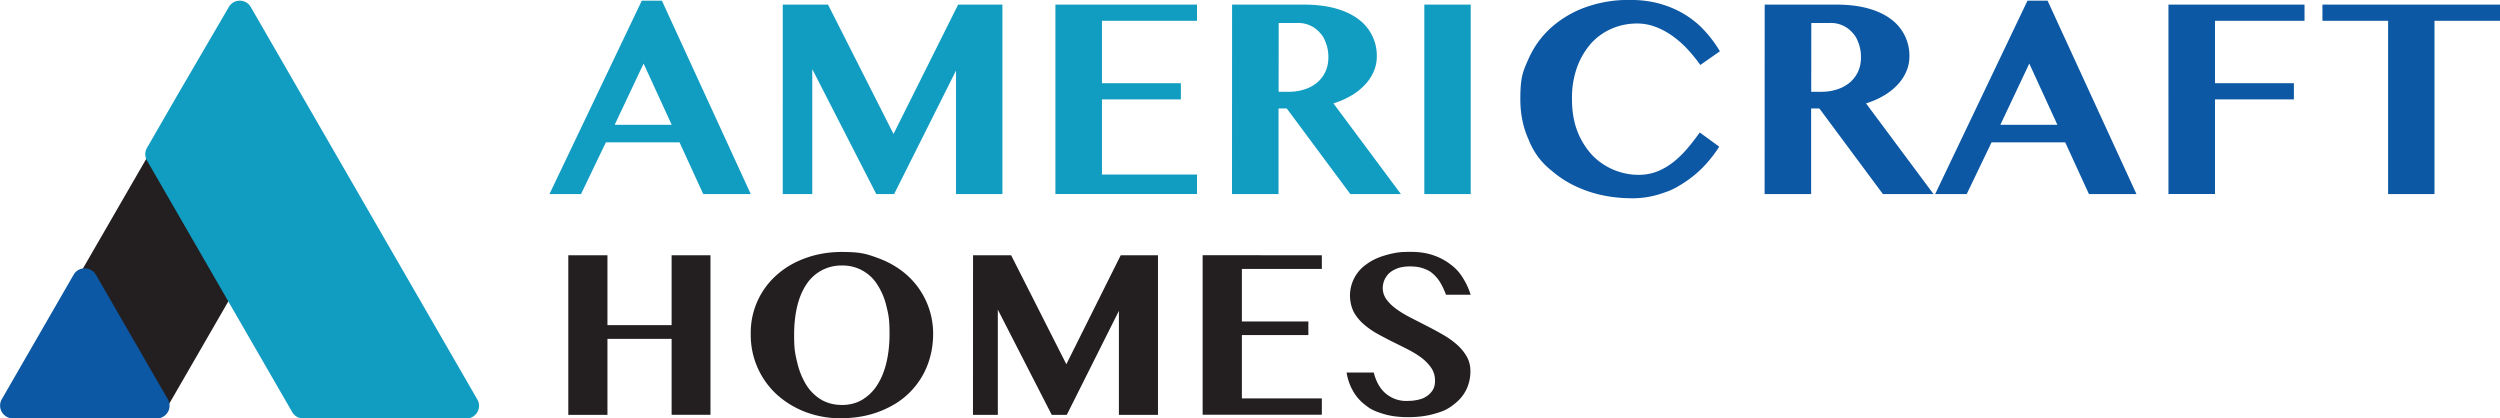 <svg xmlns="http://www.w3.org/2000/svg" role="img" viewBox="0 0 332 55.56"><title>AmeriCraft Homes</title><path d="M80.67 45v10.09h-5.2V33.9h5.2v9.28h8.52V33.9h5.16v21.19h-5.16V45zm31.13 10.56q-2.56 0-4.78-.83a12 12 0 0 1-3.84-2.32 10.7 10.7 0 0 1-3.48-8.06 10.2 10.2 0 0 1 3.48-7.86q1.62-1.44 3.84-2.23 2.22-.8 4.78-.8c2.56 0 3.3.27 4.77.8q2.2.8 3.84 2.24a10.4 10.4 0 0 1 3.51 7.8q0 1.69-.42 3.18a10.4 10.4 0 0 1-5.52 6.64q-1.35.69-2.91 1.05a15 15 0 0 1-3.27.37Zm0-1.78q1.55 0 2.73-.71a6 6 0 0 0 1.98-1.96q.8-1.25 1.21-2.98t.41-3.77c0-2.04-.14-2.57-.41-3.69a9 9 0 0 0-1.21-2.87 5.4 5.4 0 0 0-4.71-2.54 5.5 5.5 0 0 0-4.73 2.54q-.8 1.2-1.2 2.87t-.41 3.69c-.01 2.02.13 2.62.41 3.77a10 10 0 0 0 1.2 2.98 6 6 0 0 0 1.98 1.96q1.19.7 2.75.71m17.42-19.88h5.06l7.33 14.47 7.22-14.47h4.95v21.19h-5.19V41.28l-6.92 13.81h-2l-7.16-13.97v13.97h-3.3zm46.32 0v1.81h-10.62v6.98h8.83v1.81h-8.83v8.41h10.62v2.17h-15.83V33.89zM187 55.4q-1.9 0-3.34-.45c-1.44-.45-1.76-.71-2.43-1.23a6 6 0 0 1-1.59-1.87 7 7 0 0 1-.81-2.38h3.61q.19.8.55 1.48.36.69.91 1.2a4.2 4.2 0 0 0 3.07 1.09q.66 0 1.3-.14c.64-.14.82-.25 1.16-.46q.51-.32.83-.83t.31-1.26a3 3 0 0 0-.48-1.67 6 6 0 0 0-1.28-1.34q-.8-.6-1.81-1.12c-1.01-.52-1.37-.69-2.08-1.04q-1.06-.53-2.08-1.1a10 10 0 0 1-1.81-1.29 6 6 0 0 1-1.28-1.61 5.04 5.04 0 0 1 1.67-6.25q1.05-.8 2.56-1.23c1.51-.43 2.16-.45 3.45-.45q1.6 0 2.89.44 1.3.44 2.29 1.21a6 6 0 0 1 1.66 1.81 9 9 0 0 1 1.03 2.23h-3.27q-.28-.75-.66-1.44t-.92-1.2c-.54-.51-.81-.62-1.33-.82s-1.14-.3-1.86-.3q-1.02 0-1.71.27-.7.27-1.12.68a3 3 0 0 0-.61.92q-.19.51-.19.99 0 .84.5 1.53t1.32 1.28 1.87 1.13l2.13 1.09q1.08.55 2.13 1.15t1.87 1.32 1.32 1.59.5 1.97q0 1.3-.53 2.41-.53 1.1-1.58 1.93c-1.05.83-1.57.98-2.6 1.29s-2.23.47-3.59.47ZM39.33 24.44a1.6 1.6 0 0 0-.81-1.2l-14.35-8.29a2 2 0 0 0-.84-.23l-.24.03-18.14 31.4q.2.53.71.83l14.35 8.29c.46.27.99.28 1.45.1l17.86-30.93Z" fill="#231f20"></path><path d="m87.9.09 11.8 25.68h-6.31l-3.15-6.87h-9.78l-3.3 6.87h-4.19L85.23.09zm-6.27 16.48h7.57l-3.73-8.13zM103.95.61h6.01l8.7 17.18L127.24.61h5.88v25.16h-6.16V9.37l-8.22 16.4h-2.37l-8.5-16.59v16.59h-3.92zm55.01 0v2.15h-12.62v8.29h10.48v2.15h-10.48v9.98h12.62v2.58h-18.8V.61zm4.66 0h9.46q2.45 0 4.28.51t3.04 1.43a6 6 0 0 1 2.44 4.93q0 1.07-.42 2.03a6 6 0 0 1-1.17 1.76 8 8 0 0 1-1.82 1.43q-1.06.63-2.35 1.03l8.96 12.04h-6.72l-8.44-11.37h-1.09v11.37h-6.18zm6.18 11.58h1.34q1.13 0 2.1-.32.96-.31 1.67-.9.7-.59 1.1-1.44t.4-1.93q0-1-.31-1.84c-.31-.84-.49-1.04-.84-1.44a3.8 3.8 0 0 0-2.95-1.27h-2.5zM189.15.61h6.16v25.16h-6.16zM33.3.93a1.68 1.68 0 0 0-2.91 0l-6.88 11.79-3.99 6.92c-.3.52-.3 1.16 0 1.68l19.29 33.41c.3.52.86.84 1.46.84h21.66c1.3 0 2.11-1.4 1.46-2.52z" fill="#119cc1"></path><path d="M208.76 13.17q0 2.45.74 4.32a10 10 0 0 0 1.97 3.14 8.6 8.6 0 0 0 6.14 2.59q1.32 0 2.46-.45t2.13-1.23 1.86-1.8 1.67-2.15l2.58 1.89q-.84 1.34-2.01 2.58-1.18 1.24-2.64 2.19c-1.46.95-2.04 1.13-3.19 1.51a12 12 0 0 1-3.66.57q-3.25 0-5.98-.95t-4.72-2.67a9.6 9.6 0 0 1-3.1-4.15q-1.11-2.42-1.11-5.39c0-2.97.35-3.68 1.06-5.29q1.06-2.42 2.98-4.17a14 14 0 0 1 4.6-2.74 17 17 0 0 1 5.93-.98q2.17 0 3.97.51t3.28 1.41 2.63 2.15a16 16 0 0 1 2.05 2.75l-2.6 1.82a20 20 0 0 0-1.73-2.13 13 13 0 0 0-2-1.75 10 10 0 0 0-2.23-1.19 7 7 0 0 0-2.43-.44q-1.73 0-3.29.65a8 8 0 0 0-2.76 1.92 10 10 0 0 0-1.89 3.14 12 12 0 0 0-.71 4.32ZM234.35.61h9.46q2.45 0 4.28.51t3.04 1.43a6 6 0 0 1 2.44 4.93q0 1.08-.42 2.03a6 6 0 0 1-1.17 1.76 8 8 0 0 1-1.82 1.43q-1.06.63-2.35 1.03l8.96 12.04h-6.72l-8.44-11.37h-1.09v11.37h-6.18zm6.18 11.58h1.34q1.13 0 2.1-.32.96-.31 1.67-.9.7-.59 1.1-1.44t.4-1.93q0-1-.31-1.84c-.31-.84-.49-1.04-.84-1.44a3.8 3.8 0 0 0-2.95-1.27h-2.5zM271.92.09l11.8 25.68h-6.31l-3.15-6.87h-9.78l-3.3 6.87h-4.19L269.25.09zm-6.27 16.48h7.57l-3.73-8.13zM306.04.61v2.15h-11.89v8.29h10.48v2.15h-10.48v12.56h-6.18V.61zm25.96 0v2.15h-8.7v23.01h-6.16V2.76h-8.72V.61zM12.71 36.46a1.7 1.7 0 0 0-2.92 0L.23 53.03a1.7 1.7 0 0 0 1.46 2.53h19.14c1.3 0 2.11-1.4 1.46-2.53l-9.57-16.57Z" fill="#0c58a5"></path></svg>